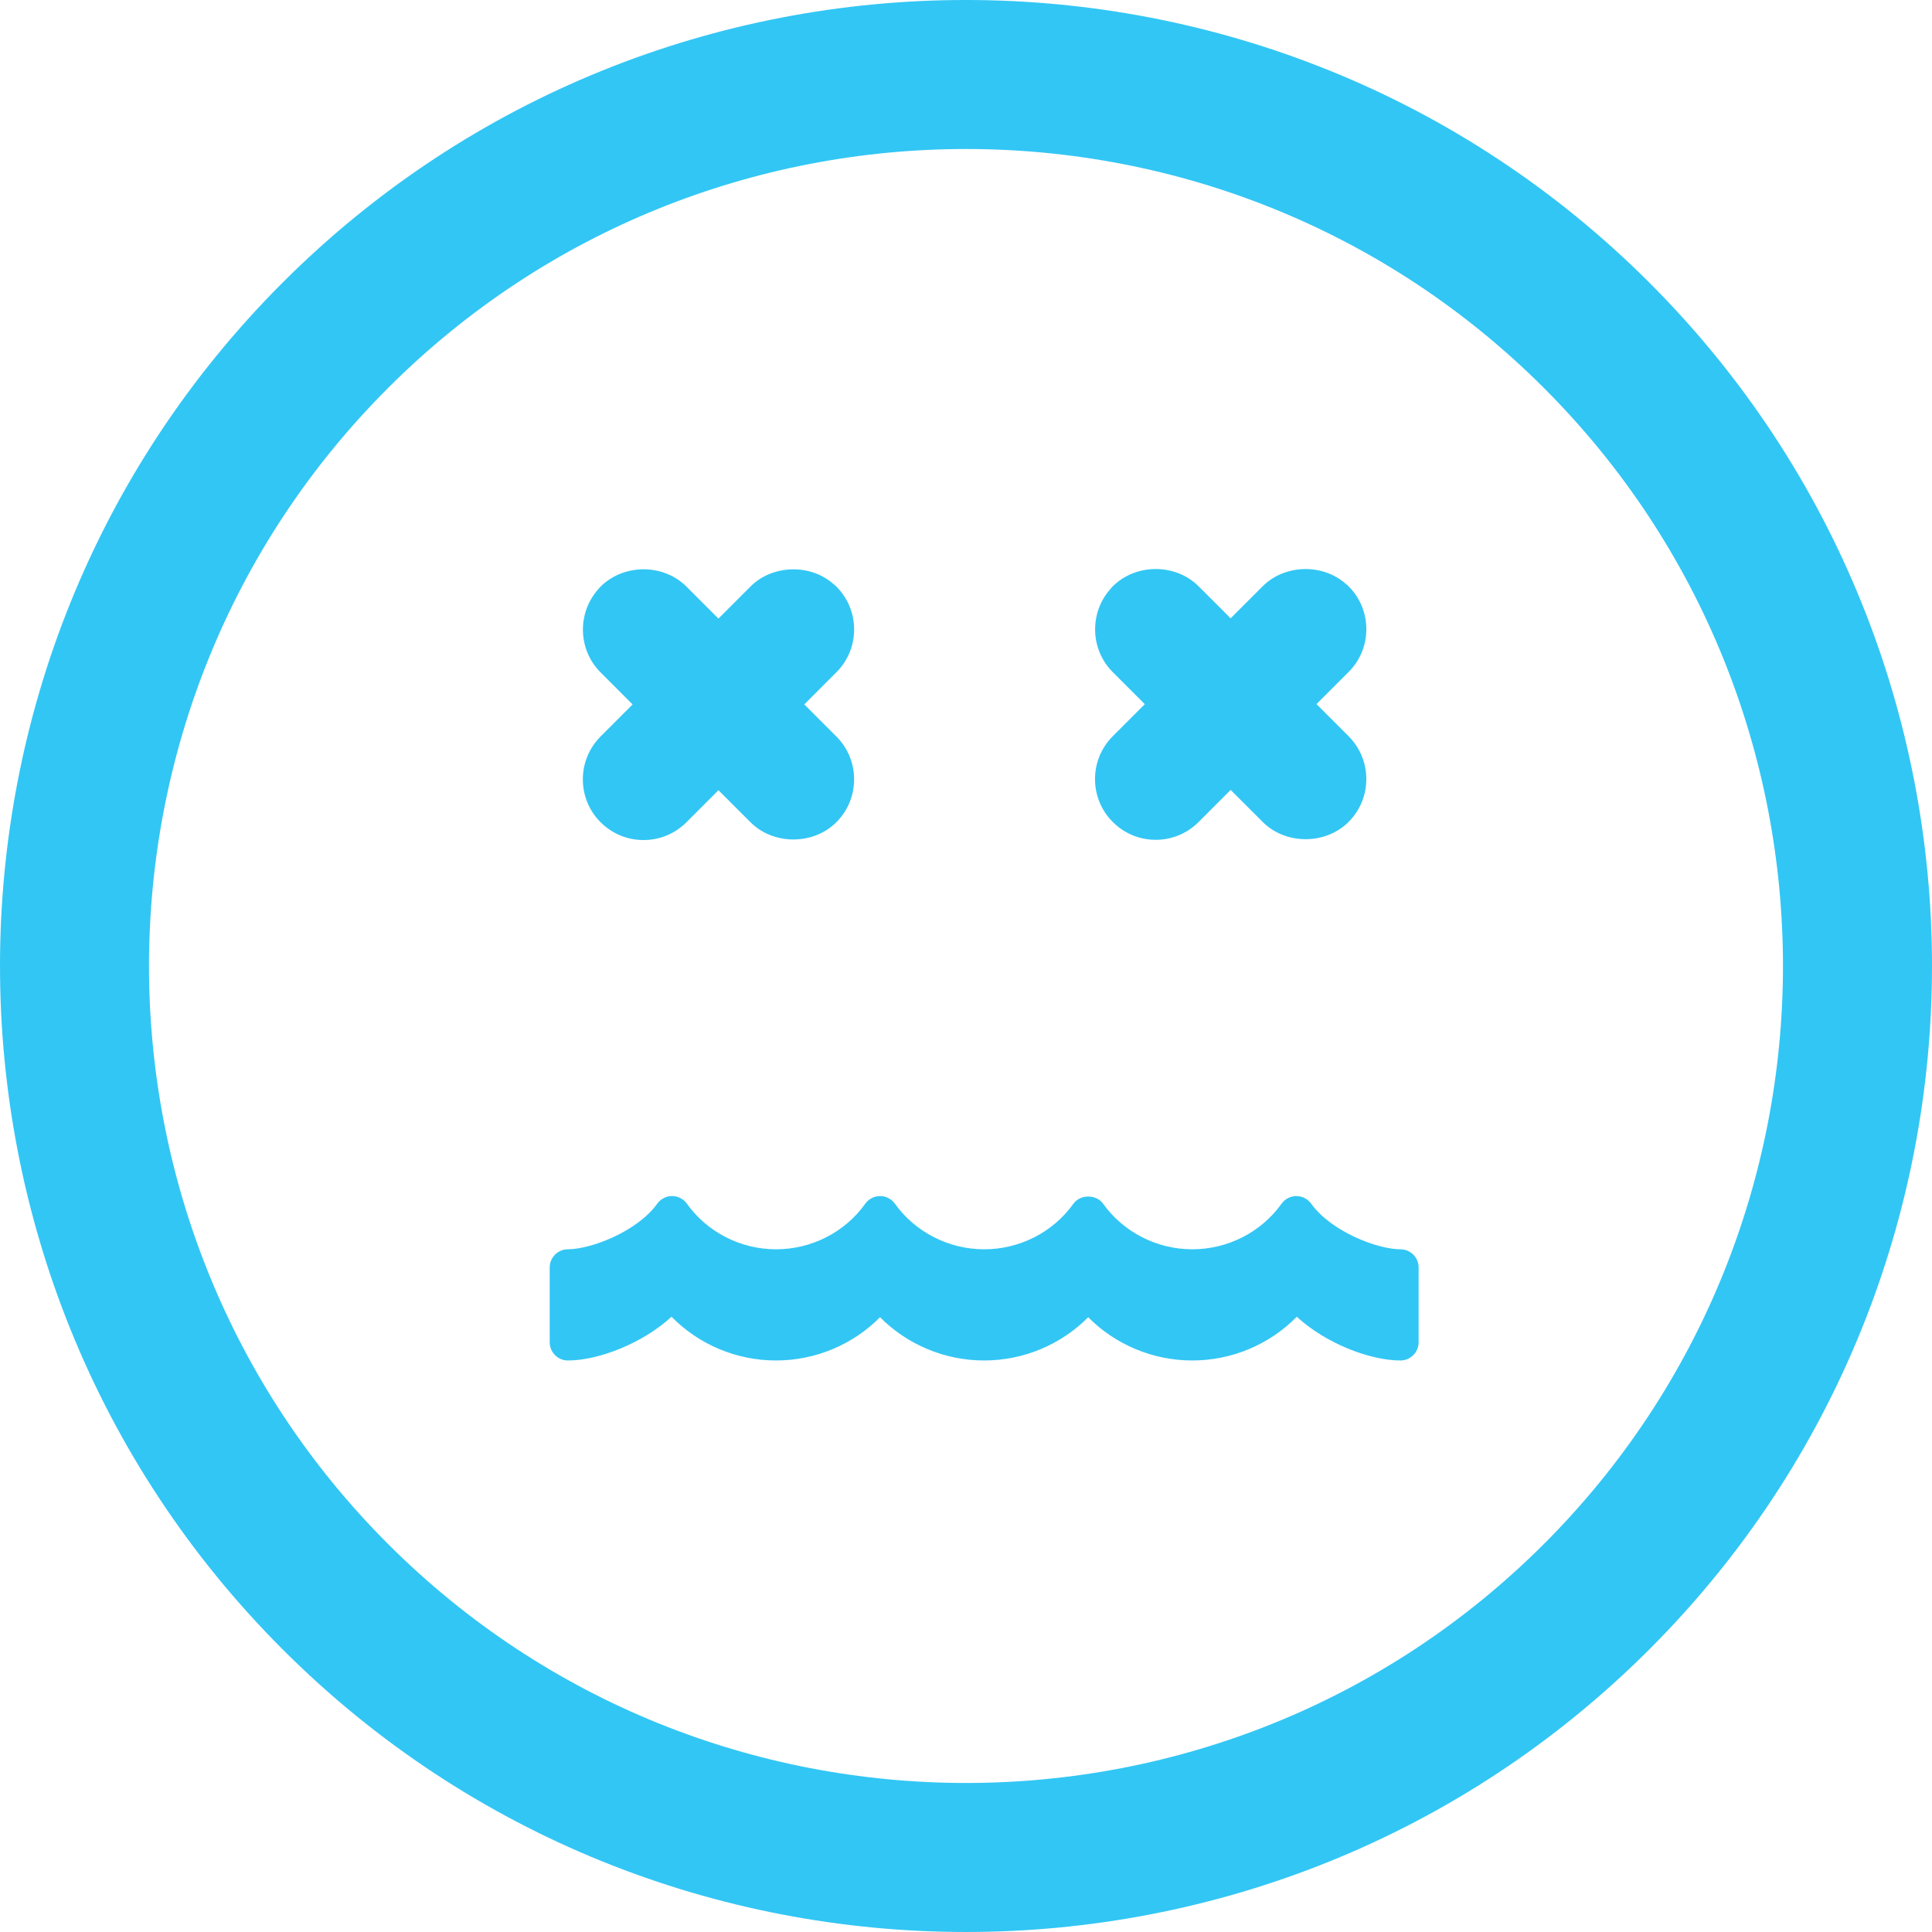 <?xml version="1.0" encoding="iso-8859-1"?>
<!-- Generator: Adobe Illustrator 16.0.0, SVG Export Plug-In . SVG Version: 6.00 Build 0)  -->
<!DOCTYPE svg PUBLIC "-//W3C//DTD SVG 1.1//EN" "http://www.w3.org/Graphics/SVG/1.1/DTD/svg11.dtd">
<svg xmlns="http://www.w3.org/2000/svg" xmlns:xlink="http://www.w3.org/1999/xlink" version="1.1" id="Capa_1" x="0px" y="0px" width="512px" height="512px" viewBox="0 0 106.059 106.059" style="enable-background:new 0 0 106.059 106.059;" xml:space="preserve">
<g>
	<path d="M90.544,90.542c20.687-20.685,20.685-54.342,0.002-75.024C69.858-5.172,36.199-5.172,15.516,15.513   C-5.173,36.198-5.171,69.858,15.518,90.547C36.199,111.23,69.858,111.23,90.544,90.542z M21.302,21.3   c17.493-17.493,45.96-17.495,63.457,0.002c17.494,17.494,17.492,45.962-0.002,63.455c-17.493,17.494-45.962,17.496-63.455,0.002   C3.804,67.263,3.807,38.794,21.302,21.3z M32.969,40.431l1.759-1.759l-1.76-1.762c-1.233-1.232-1.296-3.229-0.143-4.544   c0.025-0.035,0.078-0.097,0.137-0.156c1.277-1.278,3.46-1.271,4.718-0.012l1.76,1.759l1.76-1.76   c1.198-1.199,3.267-1.262,4.544-0.145c0.041,0.029,0.106,0.086,0.167,0.146c0.629,0.629,0.976,1.465,0.977,2.354   c0,0.89-0.346,1.727-0.976,2.355l-1.76,1.761l1.758,1.759c0.63,0.629,0.977,1.466,0.977,2.354c0,0.891-0.346,1.728-0.976,2.357   c-1.258,1.26-3.452,1.261-4.712,0l-1.758-1.758l-1.758,1.758c-0.631,0.63-1.467,0.977-2.356,0.977c-0.89,0-1.727-0.347-2.356-0.977   C31.671,43.844,31.671,41.73,32.969,40.431z M61.086,40.415l1.759-1.759l-1.76-1.761c-1.232-1.233-1.296-3.229-0.143-4.544   c0.024-0.035,0.078-0.097,0.137-0.157c1.277-1.277,3.46-1.27,4.718-0.011l1.76,1.759l1.761-1.76   c1.197-1.199,3.267-1.262,4.544-0.146c0.041,0.03,0.105,0.086,0.167,0.146c0.629,0.629,0.976,1.465,0.977,2.354   c0,0.891-0.346,1.728-0.976,2.356l-1.76,1.76l1.758,1.759c0.63,0.63,0.977,1.467,0.977,2.355c0,0.89-0.346,1.727-0.976,2.356   c-1.258,1.261-3.452,1.262-4.712,0l-1.759-1.758L65.8,45.124c-0.631,0.631-1.467,0.978-2.355,0.978   c-0.891,0-1.728-0.347-2.356-0.978C59.787,43.829,59.787,41.716,61.086,40.415z M30.177,73.685V69.58c0-0.552,0.448-1,1-1   c1.268,0,3.809-0.976,4.904-2.504c0.188-0.262,0.491-0.417,0.813-0.417c0,0,0,0,0.001,0c0.323,0,0.625,0.156,0.813,0.419   c1.119,1.567,2.949,2.503,4.895,2.503c1.949,0,3.779-0.936,4.896-2.502c0.188-0.263,0.49-0.419,0.813-0.419c0,0,0,0,0.001,0   c0.322,0,0.625,0.155,0.813,0.417c1.124,1.568,2.957,2.504,4.902,2.504c1.948,0,3.779-0.936,4.9-2.503   c0.375-0.524,1.251-0.524,1.627,0c1.121,1.567,2.952,2.503,4.898,2.503c1.948,0,3.779-0.936,4.9-2.503   c0.188-0.262,0.489-0.418,0.812-0.418l0,0c0.322,0,0.625,0.155,0.813,0.417c1.095,1.529,3.634,2.504,4.899,2.504   c0.552,0,1,0.448,1,1v4.104c0,0.552-0.448,1-1,1c-1.666,0-4.097-0.933-5.688-2.401c-1.492,1.521-3.562,2.401-5.739,2.401   c-2.164,0-4.222-0.871-5.712-2.375c-1.49,1.504-3.548,2.375-5.713,2.375c-2.163,0-4.222-0.871-5.714-2.375   c-1.488,1.504-3.546,2.375-5.712,2.375c-2.176,0-4.244-0.88-5.735-2.401c-1.592,1.469-4.024,2.401-5.691,2.401   C30.625,74.685,30.177,74.237,30.177,73.685z" fill="#32c6f4"/>
</g>
<g>
</g>
<g>
</g>
<g>
</g>
<g>
</g>
<g>
</g>
<g>
</g>
<g>
</g>
<g>
</g>
<g>
</g>
<g>
</g>
<g>
</g>
<g>
</g>
<g>
</g>
<g>
</g>
<g>
</g>
</svg>
